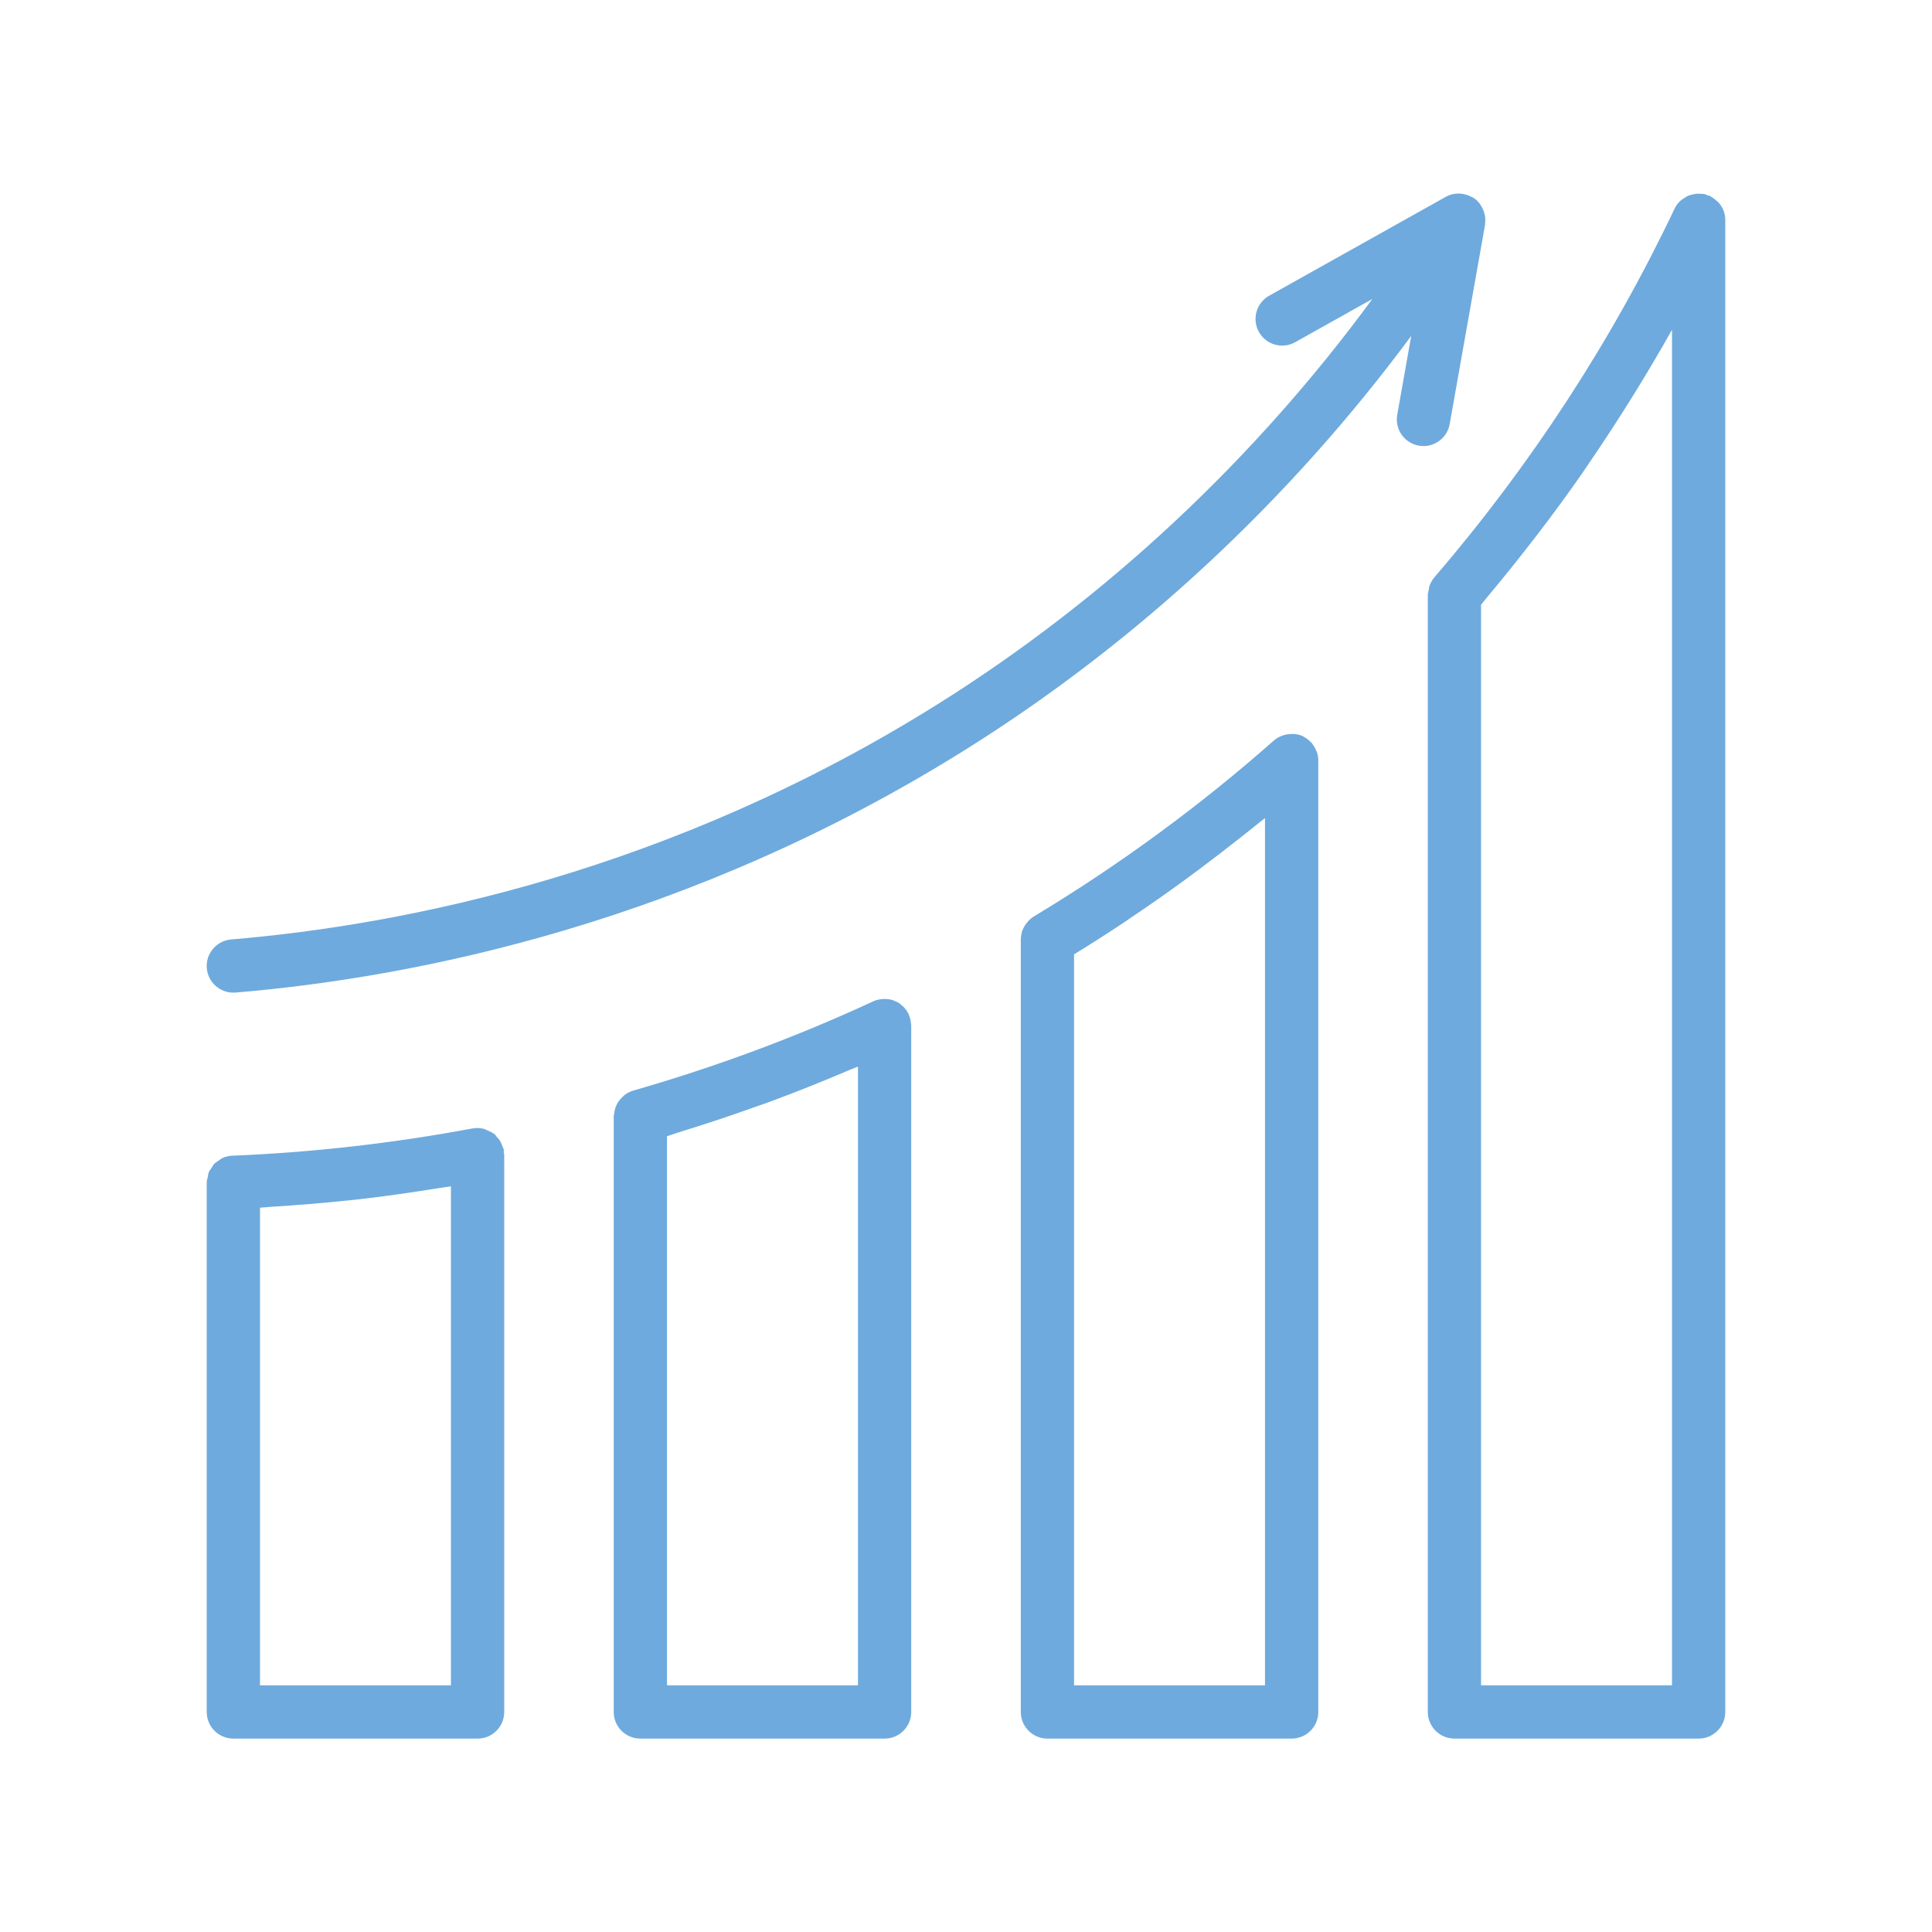 <svg xmlns="http://www.w3.org/2000/svg" xmlns:xlink="http://www.w3.org/1999/xlink" width="1080" zoomAndPan="magnify" viewBox="0 0 810 810" height="1080" preserveAspectRatio="xMidYMid meet" version="1.0"><defs><clipPath id="0be69c4854"><path d="M 598 81 L 723.422 81 L 723.422 729 L 598 729 Z M 598 81 " clip-rule="nonzero"/></clipPath><clipPath id="2c5b57682e"><path d="M 86.672 472 L 212 472 L 212 729 L 86.672 729 Z M 86.672 472 " clip-rule="nonzero"/></clipPath><clipPath id="8f865fbbaf"><path d="M 86.672 81 L 623 81 L 623 417 L 86.672 417 Z M 86.672 81 " clip-rule="nonzero"/></clipPath></defs><g clip-path="url(#0be69c4854)"><path fill="#6eaadd" d="M 722.68 88.516 C 722.68 88.492 722.656 88.48 722.656 88.461 C 722.199 87.207 721.504 86.07 720.645 85.062 C 720.379 84.738 720.02 84.516 719.719 84.227 C 719.016 83.566 718.289 82.977 717.43 82.516 C 717.25 82.418 717.137 82.25 716.949 82.16 C 716.637 82.016 716.301 82.035 715.977 81.914 C 715.508 81.758 715.105 81.469 714.613 81.355 C 714.234 81.266 713.855 81.344 713.477 81.301 C 712.918 81.23 712.379 81.199 711.832 81.211 C 710.996 81.23 710.203 81.367 709.398 81.578 C 708.895 81.711 708.414 81.812 707.934 82.016 C 707.109 82.359 706.371 82.84 705.656 83.367 C 705.289 83.633 704.898 83.836 704.562 84.148 C 703.566 85.086 702.695 86.168 702.082 87.465 C 675.777 142.875 641.867 194.914 601.312 242.129 C 600.383 243.211 599.727 244.461 599.27 245.781 C 599.102 246.281 599.09 246.785 599 247.301 C 598.867 248.004 598.621 248.684 598.621 249.41 L 598.621 717.742 C 598.621 723.922 603.613 728.914 609.789 728.914 L 712.156 728.914 C 718.332 728.914 723.328 723.922 723.328 717.742 L 723.328 92.258 C 723.328 90.949 723.102 89.688 722.68 88.516 Z M 700.988 706.574 L 620.938 706.574 L 620.938 253.531 C 621.82 252.492 622.621 251.398 623.504 250.359 C 629.203 243.578 634.754 236.699 640.18 229.742 C 641.801 227.664 643.422 225.609 645.016 223.52 C 651.262 215.32 657.359 207.035 663.234 198.602 C 664.141 197.293 665 195.965 665.895 194.656 C 670.977 187.262 675.891 179.781 680.68 172.219 C 682.145 169.906 683.617 167.582 685.047 165.262 C 690.453 156.516 695.715 147.691 700.719 138.723 C 700.809 138.566 700.91 138.418 700.988 138.273 Z M 700.988 706.574 " fill-opacity="1" fill-rule="nonzero"/></g><path fill="#6eaadd" d="M 551.844 314.738 C 551.43 313.691 550.871 312.742 550.18 311.871 C 550.055 311.715 550.023 311.523 549.887 311.379 C 549.766 311.242 549.598 311.188 549.465 311.055 C 548.672 310.238 547.766 309.535 546.738 308.988 C 546.559 308.898 546.414 308.754 546.246 308.676 C 546.203 308.652 546.168 308.621 546.125 308.598 C 544.961 308.07 543.754 307.824 542.527 307.715 C 542.203 307.68 541.902 307.727 541.578 307.727 C 540.574 307.727 539.602 307.848 538.641 308.105 C 538.281 308.207 537.938 308.285 537.59 308.418 C 536.363 308.887 535.176 309.5 534.141 310.406 C 503 337.926 469.098 362.77 433.379 384.27 C 432.23 384.961 431.289 385.898 430.477 386.918 C 430.273 387.172 430.086 387.406 429.906 387.676 C 429.215 388.727 428.645 389.844 428.332 391.07 C 428.297 391.184 428.309 391.305 428.285 391.418 C 428.109 392.199 427.973 393.004 427.973 393.832 L 427.973 717.742 C 427.973 723.922 432.965 728.914 439.145 728.914 L 541.531 728.914 C 547.711 728.914 552.703 723.922 552.703 717.742 L 552.703 318.773 C 552.703 317.598 552.488 316.473 552.145 315.387 C 552.066 315.152 551.922 314.965 551.844 314.738 Z M 530.352 706.574 L 450.301 706.574 L 450.301 400.117 C 457.516 395.684 464.645 391.117 471.703 386.426 C 472.684 385.777 473.621 385.086 474.605 384.426 C 481.73 379.645 488.758 374.719 495.695 369.684 C 498.152 367.895 500.574 366.086 503.008 364.277 C 508.684 360.043 514.289 355.73 519.832 351.344 C 522.121 349.523 524.434 347.723 526.699 345.879 C 527.906 344.898 529.156 343.961 530.352 342.977 Z M 530.352 706.574 " fill-opacity="1" fill-rule="nonzero"/><path fill="#6eaadd" d="M 381.934 429.113 C 381.844 427.91 381.566 426.77 381.105 425.676 C 381.039 425.52 381.062 425.363 380.996 425.207 C 380.961 425.117 380.883 425.07 380.84 424.992 C 380.27 423.844 379.508 422.805 378.57 421.91 C 378.359 421.699 378.125 421.543 377.902 421.352 C 377.555 421.074 377.254 420.738 376.875 420.504 C 376.305 420.133 375.68 419.898 375.062 419.645 C 374.887 419.574 374.738 419.465 374.562 419.41 C 373.355 418.984 372.105 418.816 370.844 418.816 C 370.574 418.816 370.305 418.84 370.039 418.859 C 368.707 418.961 367.402 419.207 366.16 419.789 C 334.117 434.664 300.219 447.277 265.402 457.262 C 264.051 457.652 262.855 458.324 261.785 459.137 C 261.426 459.406 261.168 459.73 260.848 460.043 C 260.199 460.668 259.617 461.328 259.125 462.086 C 258.867 462.5 258.656 462.914 258.457 463.348 C 258.098 464.121 257.84 464.926 257.664 465.785 C 257.562 466.273 257.461 466.734 257.43 467.234 C 257.406 467.504 257.305 467.738 257.305 468.008 L 257.305 717.742 C 257.305 723.922 262.297 728.914 268.473 728.914 L 370.863 728.914 C 377.043 728.914 382.035 723.922 382.035 717.742 L 382.035 429.906 C 382.035 429.828 382.012 429.762 382 429.684 C 382 429.496 381.957 429.305 381.934 429.113 Z M 359.695 706.574 L 279.645 706.574 L 279.645 476.363 C 281.375 475.848 283.051 475.188 284.77 474.664 C 295.27 471.438 305.68 467.996 315.977 464.309 C 317.953 463.605 319.941 462.957 321.91 462.23 C 333.594 457.941 345.074 453.328 356.41 448.484 C 357.496 448.023 358.621 447.633 359.707 447.176 L 359.707 706.574 Z M 359.695 706.574 " fill-opacity="1" fill-rule="nonzero"/><g clip-path="url(#2c5b57682e)"><path fill="#6eaadd" d="M 211.207 482.023 C 211.109 481.465 210.785 481.043 210.605 480.516 C 210.395 479.902 210.203 479.32 209.891 478.75 C 209.41 477.879 208.797 477.156 208.113 476.461 C 207.824 476.16 207.68 475.758 207.355 475.48 C 207.234 475.379 207.066 475.367 206.941 475.266 C 206.105 474.629 205.156 474.227 204.172 473.848 C 203.715 473.668 203.312 473.379 202.844 473.266 C 201.359 472.91 199.793 472.809 198.176 473.09 C 164.566 479.355 130.656 483.195 97.395 484.527 C 95.875 484.582 94.445 484.961 93.148 485.555 C 92.668 485.777 92.309 486.18 91.863 486.469 C 91.117 486.961 90.332 487.398 89.73 488.035 C 89.34 488.445 89.129 488.992 88.805 489.465 C 88.324 490.156 87.797 490.805 87.484 491.609 C 87.262 492.168 87.262 492.801 87.129 493.406 C 86.961 494.176 86.672 494.891 86.672 495.695 L 86.672 717.742 C 86.672 723.922 91.664 728.914 97.84 728.914 L 200.23 728.914 C 206.406 728.914 211.398 723.922 211.398 717.742 L 211.398 484.078 C 211.398 483.754 211.219 483.477 211.199 483.164 C 211.164 482.785 211.285 482.414 211.207 482.023 Z M 189.059 706.574 L 109.008 706.574 L 109.008 506.34 C 110.496 506.262 112.004 506.062 113.5 505.961 C 124.734 505.27 136.004 504.375 147.32 503.133 C 148.012 503.055 148.695 503.012 149.387 502.934 C 161.258 501.605 173.156 499.871 185.027 497.953 C 186.367 497.738 187.719 497.617 189.059 497.395 Z M 189.059 706.574 " fill-opacity="1" fill-rule="nonzero"/></g><g clip-path="url(#8f865fbbaf)"><path fill="#6eaadd" d="M 607.789 177.793 L 622.621 94.211 C 622.621 94.188 622.621 94.168 622.621 94.133 C 622.656 93.965 622.621 93.797 622.645 93.621 C 622.777 92.492 622.734 91.375 622.535 90.281 C 622.465 89.898 622.367 89.543 622.254 89.176 C 621.977 88.223 621.586 87.332 621.07 86.492 C 620.902 86.215 620.781 85.934 620.59 85.668 C 619.898 84.719 619.082 83.855 618.098 83.152 C 618 83.074 617.875 83.055 617.766 82.984 C 617.688 82.93 617.652 82.852 617.574 82.809 C 617.383 82.684 617.16 82.684 616.973 82.574 C 616.023 82.047 615.039 81.68 614 81.445 C 613.652 81.367 613.328 81.289 612.984 81.242 C 610.672 80.965 608.293 81.32 606.18 82.504 L 532.105 123.977 C 526.723 126.992 524.801 133.797 527.805 139.18 C 530.832 144.551 537.625 146.496 543.008 143.469 L 575.363 125.352 C 525.961 192.637 463.906 250.816 393.473 295.016 C 281.039 365.562 170.141 387.711 96.891 393.875 C 90.746 394.391 86.18 399.797 86.703 405.949 C 87.207 411.758 92.074 416.168 97.828 416.168 C 98.141 416.168 98.465 416.16 98.777 416.137 C 174.473 409.77 289.125 386.859 405.344 313.945 C 477.355 268.766 540.875 209.422 591.66 140.844 L 585.797 173.895 C 584.715 179.969 588.77 185.766 594.844 186.84 C 595.516 186.961 596.164 187.02 596.809 187.02 C 602.117 187.008 606.828 183.211 607.789 177.793 Z M 607.789 177.793 " fill-opacity="1" fill-rule="nonzero"/></g></svg>